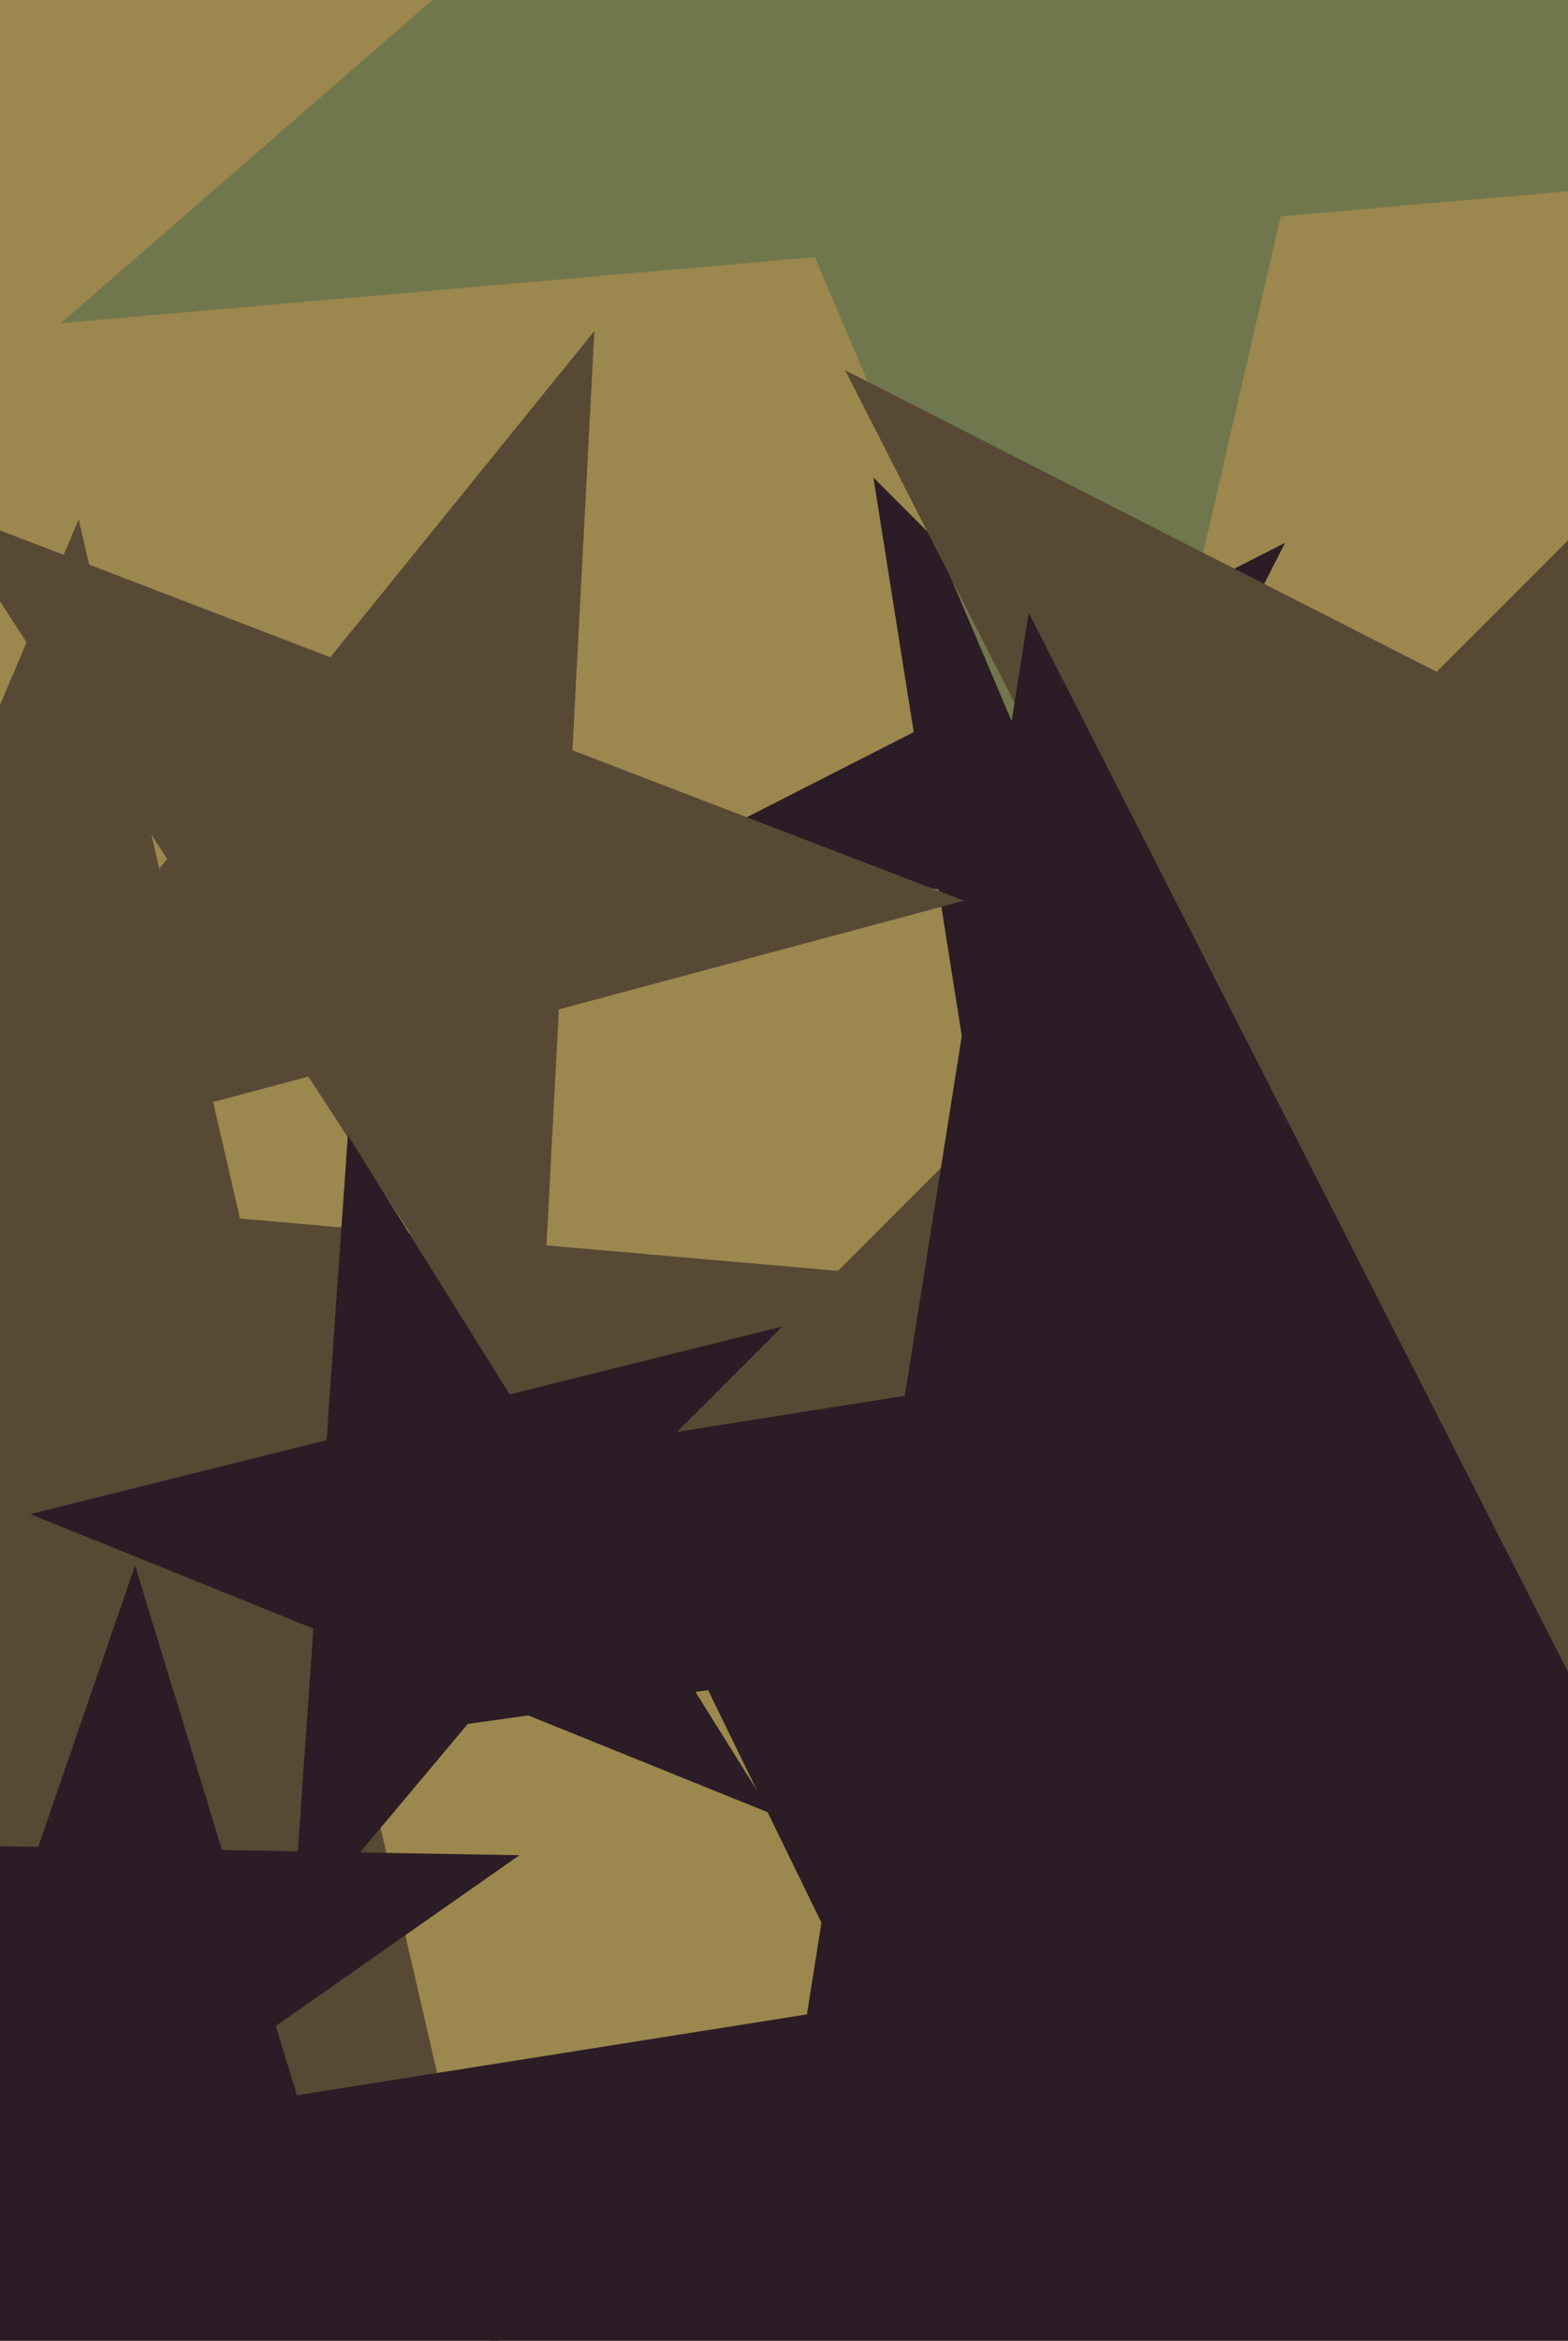 <svg xmlns="http://www.w3.org/2000/svg" width="429px" height="640px">
  <rect width="429" height="640" fill="rgb(156,135,78)"/>
  <polygon points="369.428,261.037 299.821,250.012 267.826,312.806 256.801,243.199 187.194,232.174 249.988,200.179 238.963,130.572 288.796,180.405 351.589,148.411 319.595,211.204" fill="rgb(43,28,37)"/>
  <polygon points="325.283,443.622 243.983,455.048 229.727,535.9 193.737,462.11 112.436,473.536 171.494,416.505 135.504,342.715 207.993,381.258 267.05,324.227 252.794,405.079" fill="rgb(43,28,37)"/>
  <polygon points="137.06,642.435 -10.988,513.738 -179.136,614.772 -102.488,434.199 -250.536,305.503 -55.116,322.6 21.532,142.027 65.66,333.166 261.08,350.263 92.932,451.296" fill="rgb(88,73,53)"/>
  <polygon points="99.241,631.745 34.253,582.774 -32.403,629.447 -5.911,552.508 -70.898,503.536 10.462,504.957 36.955,428.017 60.746,505.834 142.106,507.254 75.449,553.928" fill="rgb(43,28,37)"/>
  <polygon points="263.783,246.269 152.901,275.98 146.893,390.616 84.372,294.342 -26.51,324.053 45.732,234.841 -16.789,138.567 90.38,179.706 162.622,90.494 156.614,205.131" fill="rgb(88,73,53)"/>
  <polygon points="556.695,41.111 350.419,59.158 303.839,260.915 222.933,70.312 16.656,88.358 172.93,-47.488 92.023,-238.092 269.512,-131.446 425.786,-267.293 379.206,-65.535" fill="rgb(113,119,76)"/>
  <polygon points="211.095,495.921 133.627,464.621 79.92,528.626 85.749,445.277 8.28,413.978 89.351,393.765 95.179,310.416 139.455,381.272 220.526,361.059 166.819,425.064" fill="rgb(43,28,37)"/>
  <polygon points="654.922,317.109 475.523,345.523 447.109,524.922 364.648,363.084 185.248,391.498 313.684,263.062 231.223,101.223 393.062,183.684 521.498,55.248 493.084,234.648" fill="rgb(88,73,53)"/>
  <polygon points="742.595,1072.595 396.908,896.459 122.569,1170.797 183.262,787.6 -162.426,611.464 220.772,550.772 281.464,167.574 457.6,513.262 840.797,452.569 566.459,726.908" fill="rgb(43,28,37)"/>
</svg>